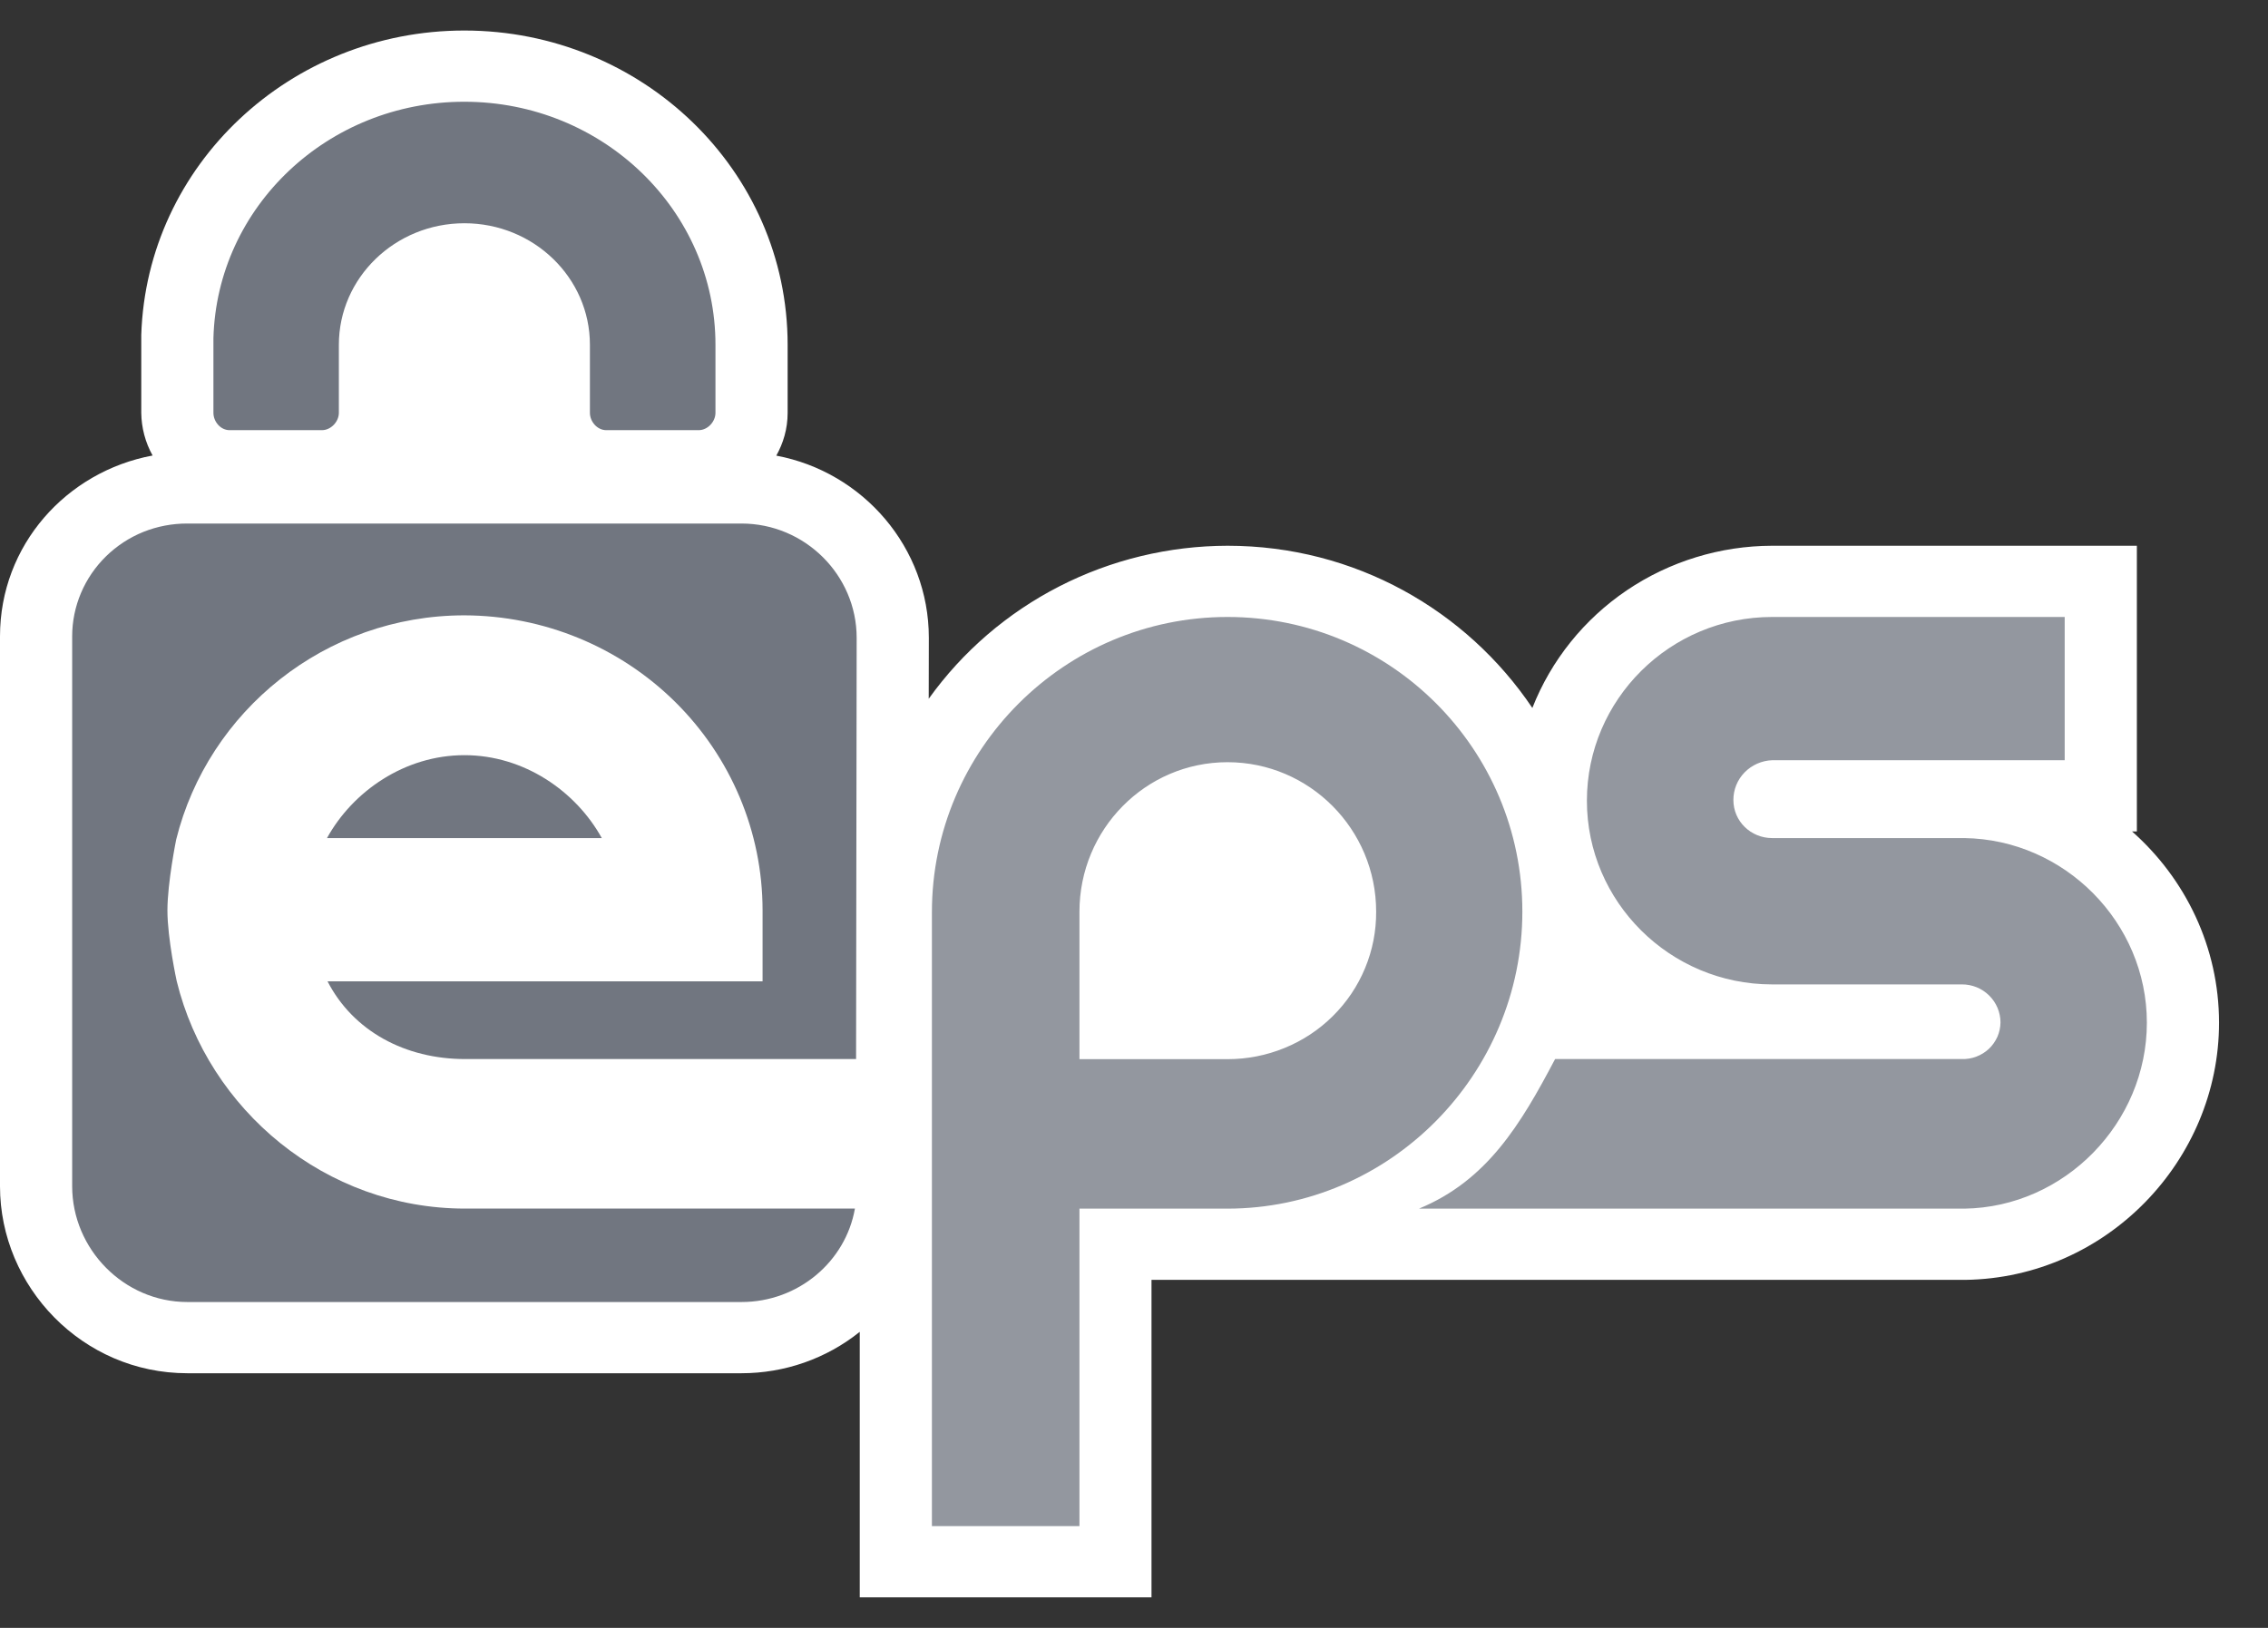 <svg width="39" height="28" viewBox="0 0 39 28" fill="none" xmlns="http://www.w3.org/2000/svg">
<rect x="0" y="0" width="39" height="28" fill="#333333" stroke="none"/>
<g clip-path="url(#clip0_7406_1618)">
<path fill-rule="evenodd" clip-rule="evenodd" d="M14.784 22.908C14.21 23.369 13.492 23.62 12.751 23.62H3.221C1.418 23.62 0 22.133 0 20.404V10.945C0 9.377 1.143 8.11 2.624 7.835C2.499 7.61 2.432 7.357 2.429 7.1V5.761C2.523 2.835 4.994 0.525 7.984 0.525C11.032 0.525 13.544 2.923 13.544 5.931V7.102C13.544 7.377 13.467 7.627 13.349 7.837C14.843 8.117 15.972 9.421 15.972 10.969L15.97 12.019C16.551 11.207 17.321 10.544 18.215 10.086C19.109 9.628 20.101 9.389 21.108 9.387C23.301 9.387 25.221 10.499 26.35 12.177C26.673 11.356 27.239 10.651 27.975 10.153C28.711 9.656 29.581 9.389 30.473 9.387H36.745V14.301H36.662C37.58 15.112 38.158 16.291 38.158 17.591C38.158 19.961 36.224 21.979 33.797 22.014H19.801V27.475H14.784V22.908Z" fill="white"/>
<path d="M33.778 14.415C35.504 14.44 36.917 15.868 36.917 17.59C36.917 19.313 35.504 20.764 33.779 20.789H24.4C25.57 20.306 26.148 19.343 26.741 18.216H33.733C33.819 18.219 33.905 18.205 33.985 18.174C34.065 18.144 34.139 18.098 34.201 18.04C34.263 17.981 34.312 17.91 34.347 17.833C34.381 17.755 34.399 17.671 34.4 17.586C34.4 17.5 34.382 17.414 34.349 17.335C34.315 17.255 34.266 17.183 34.204 17.122C34.142 17.061 34.069 17.013 33.988 16.98C33.907 16.948 33.821 16.931 33.733 16.932H30.471C28.716 16.932 27.288 15.511 27.288 13.773C27.288 12.033 28.716 10.612 30.473 10.612H35.504V13.076H30.473C30.294 13.083 30.124 13.158 30 13.285C29.875 13.413 29.806 13.583 29.807 13.761C29.807 14.125 30.106 14.415 30.473 14.415H33.778ZM21.108 10.612C23.909 10.612 26.178 12.882 26.178 15.68C26.178 18.48 23.903 20.789 21.102 20.789H18.562V26.25H16.025V15.689C16.025 12.891 18.307 10.612 21.108 10.612ZM21.108 18.218C21.445 18.218 21.779 18.153 22.09 18.025C22.401 17.898 22.684 17.711 22.921 17.475C23.159 17.239 23.347 16.959 23.474 16.651C23.602 16.343 23.666 16.013 23.664 15.68C23.664 14.263 22.517 13.11 21.108 13.11C19.698 13.11 18.562 14.265 18.562 15.682V18.218H21.108Z" fill="#93979F"/>
<path d="M7.997 20.788H14.701C14.542 21.698 13.728 22.395 12.751 22.395H3.221C2.131 22.395 1.241 21.485 1.241 20.403V10.944C1.241 10.689 1.293 10.435 1.393 10.199C1.493 9.963 1.639 9.749 1.823 9.569C2.007 9.389 2.225 9.246 2.465 9.149C2.705 9.053 2.962 9.004 3.221 9.005H12.751C13.84 9.005 14.731 9.891 14.731 10.971L14.721 18.216H7.997C6.967 18.216 6.073 17.735 5.632 16.879H13.113V15.65C13.111 14.308 12.57 13.022 11.609 12.072C10.648 11.123 9.346 10.588 7.986 10.584C5.593 10.584 3.579 12.229 3.03 14.439C3.03 14.439 2.879 15.18 2.879 15.661C2.879 16.144 3.039 16.877 3.039 16.877C3.583 19.093 5.598 20.788 7.997 20.788ZM7.986 12.989C9.013 12.989 9.904 13.611 10.348 14.415H5.623C6.066 13.611 6.96 12.989 7.986 12.989ZM12.303 5.931V7.101C12.303 7.252 12.17 7.399 12.014 7.399H10.425C10.27 7.399 10.144 7.252 10.144 7.101V5.929C10.144 4.777 9.177 3.84 7.986 3.84C6.795 3.84 5.827 4.777 5.827 5.931V7.101C5.827 7.252 5.691 7.399 5.536 7.399H3.948C3.792 7.399 3.67 7.252 3.67 7.101V5.815C3.732 3.559 5.637 1.75 7.984 1.75C10.37 1.75 12.303 3.623 12.303 5.931Z" fill="#717680"/>
</g>
<defs>
<clipPath id="clip0_7406_1618">
<rect width="39" height="28" fill="white"/>
</clipPath>
</defs>
</svg>
